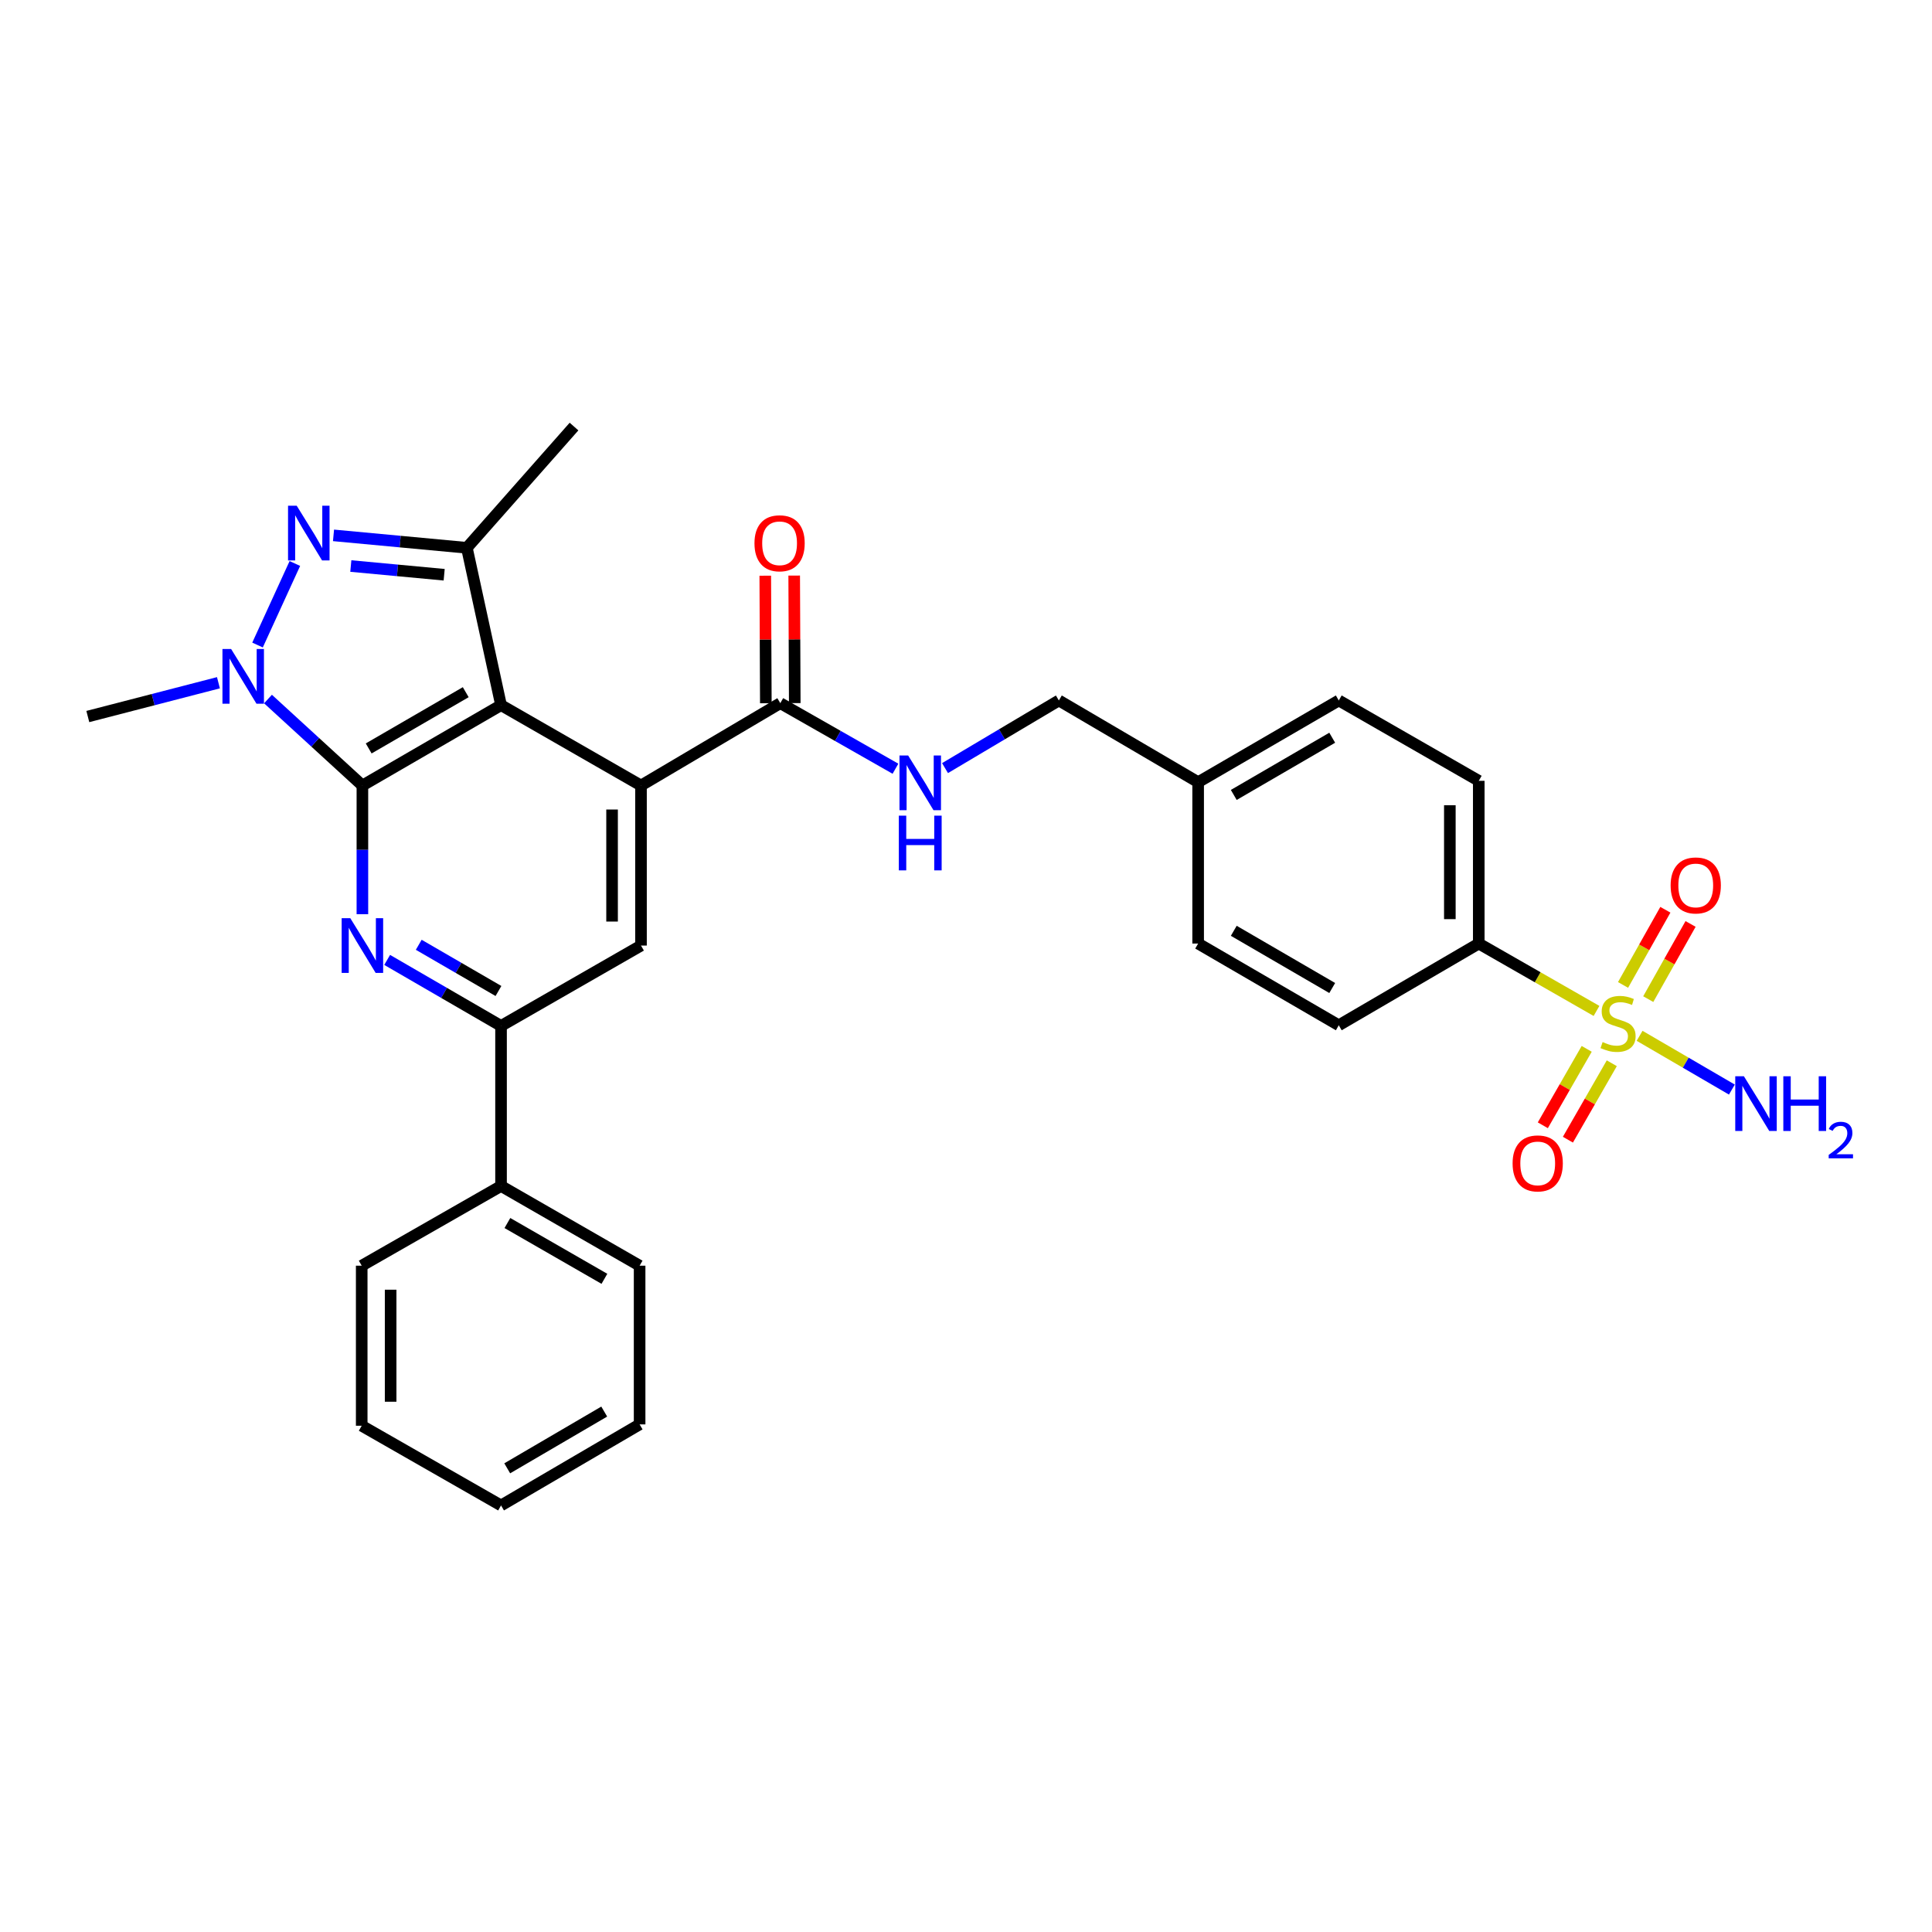 <?xml version='1.0' encoding='iso-8859-1'?>
<svg version='1.1' baseProfile='full'
              xmlns='http://www.w3.org/2000/svg'
                      xmlns:rdkit='http://www.rdkit.org/xml'
                      xmlns:xlink='http://www.w3.org/1999/xlink'
                  xml:space='preserve'
width='1000px' height='1000px' viewBox='0 0 1000 1000'>
<!-- END OF HEADER -->
<rect style='opacity:1.0;fill:#FFFFFF;stroke:none' width='1000' height='1000' x='0' y='0'> </rect>
<path class='bond-0' d='M 187.577,406.582 L 259.337,364.988' style='fill:none;fill-rule:evenodd;stroke:#000000;stroke-width:6px;stroke-linecap:butt;stroke-linejoin:miter;stroke-opacity:1' />
<path class='bond-0' d='M 190.834,387.391 L 241.066,358.275' style='fill:none;fill-rule:evenodd;stroke:#000000;stroke-width:6px;stroke-linecap:butt;stroke-linejoin:miter;stroke-opacity:1' />
<path class='bond-1' d='M 187.577,406.582 L 163.145,384.202' style='fill:none;fill-rule:evenodd;stroke:#000000;stroke-width:6px;stroke-linecap:butt;stroke-linejoin:miter;stroke-opacity:1' />
<path class='bond-1' d='M 163.145,384.202 L 138.713,361.822' style='fill:none;fill-rule:evenodd;stroke:#0000FF;stroke-width:6px;stroke-linecap:butt;stroke-linejoin:miter;stroke-opacity:1' />
<path class='bond-4' d='M 187.577,406.582 L 187.577,439.886' style='fill:none;fill-rule:evenodd;stroke:#000000;stroke-width:6px;stroke-linecap:butt;stroke-linejoin:miter;stroke-opacity:1' />
<path class='bond-4' d='M 187.577,439.886 L 187.577,473.19' style='fill:none;fill-rule:evenodd;stroke:#0000FF;stroke-width:6px;stroke-linecap:butt;stroke-linejoin:miter;stroke-opacity:1' />
<path class='bond-5' d='M 259.337,364.988 L 331.779,406.582' style='fill:none;fill-rule:evenodd;stroke:#000000;stroke-width:6px;stroke-linecap:butt;stroke-linejoin:miter;stroke-opacity:1' />
<path class='bond-6' d='M 259.337,364.988 L 241.647,283.547' style='fill:none;fill-rule:evenodd;stroke:#000000;stroke-width:6px;stroke-linecap:butt;stroke-linejoin:miter;stroke-opacity:1' />
<path class='bond-2' d='M 133.297,333.869 L 152.619,291.666' style='fill:none;fill-rule:evenodd;stroke:#0000FF;stroke-width:6px;stroke-linecap:butt;stroke-linejoin:miter;stroke-opacity:1' />
<path class='bond-20' d='M 113.064,353.384 L 79.259,362.13' style='fill:none;fill-rule:evenodd;stroke:#0000FF;stroke-width:6px;stroke-linecap:butt;stroke-linejoin:miter;stroke-opacity:1' />
<path class='bond-20' d='M 79.259,362.13 L 45.455,370.877' style='fill:none;fill-rule:evenodd;stroke:#000000;stroke-width:6px;stroke-linecap:butt;stroke-linejoin:miter;stroke-opacity:1' />
<path class='bond-30' d='M 172.626,277.106 L 207.136,280.327' style='fill:none;fill-rule:evenodd;stroke:#0000FF;stroke-width:6px;stroke-linecap:butt;stroke-linejoin:miter;stroke-opacity:1' />
<path class='bond-30' d='M 207.136,280.327 L 241.647,283.547' style='fill:none;fill-rule:evenodd;stroke:#000000;stroke-width:6px;stroke-linecap:butt;stroke-linejoin:miter;stroke-opacity:1' />
<path class='bond-30' d='M 181.588,292.978 L 205.745,295.233' style='fill:none;fill-rule:evenodd;stroke:#0000FF;stroke-width:6px;stroke-linecap:butt;stroke-linejoin:miter;stroke-opacity:1' />
<path class='bond-30' d='M 205.745,295.233 L 229.902,297.487' style='fill:none;fill-rule:evenodd;stroke:#000000;stroke-width:6px;stroke-linecap:butt;stroke-linejoin:miter;stroke-opacity:1' />
<path class='bond-3' d='M 826.352,523.257 L 795.88,505.819' style='fill:none;fill-rule:evenodd;stroke:#CCCC00;stroke-width:6px;stroke-linecap:butt;stroke-linejoin:miter;stroke-opacity:1' />
<path class='bond-3' d='M 795.88,505.819 L 765.408,488.381' style='fill:none;fill-rule:evenodd;stroke:#000000;stroke-width:6px;stroke-linecap:butt;stroke-linejoin:miter;stroke-opacity:1' />
<path class='bond-12' d='M 853.133,517.145 L 864.085,497.688' style='fill:none;fill-rule:evenodd;stroke:#CCCC00;stroke-width:6px;stroke-linecap:butt;stroke-linejoin:miter;stroke-opacity:1' />
<path class='bond-12' d='M 864.085,497.688 L 875.036,478.232' style='fill:none;fill-rule:evenodd;stroke:#FF0000;stroke-width:6px;stroke-linecap:butt;stroke-linejoin:miter;stroke-opacity:1' />
<path class='bond-12' d='M 840.087,509.801 L 851.039,490.345' style='fill:none;fill-rule:evenodd;stroke:#CCCC00;stroke-width:6px;stroke-linecap:butt;stroke-linejoin:miter;stroke-opacity:1' />
<path class='bond-12' d='M 851.039,490.345 L 861.99,470.888' style='fill:none;fill-rule:evenodd;stroke:#FF0000;stroke-width:6px;stroke-linecap:butt;stroke-linejoin:miter;stroke-opacity:1' />
<path class='bond-13' d='M 821.276,542.884 L 809.919,562.665' style='fill:none;fill-rule:evenodd;stroke:#CCCC00;stroke-width:6px;stroke-linecap:butt;stroke-linejoin:miter;stroke-opacity:1' />
<path class='bond-13' d='M 809.919,562.665 L 798.563,582.446' style='fill:none;fill-rule:evenodd;stroke:#FF0000;stroke-width:6px;stroke-linecap:butt;stroke-linejoin:miter;stroke-opacity:1' />
<path class='bond-13' d='M 834.259,550.338 L 822.903,570.119' style='fill:none;fill-rule:evenodd;stroke:#CCCC00;stroke-width:6px;stroke-linecap:butt;stroke-linejoin:miter;stroke-opacity:1' />
<path class='bond-13' d='M 822.903,570.119 L 811.546,589.9' style='fill:none;fill-rule:evenodd;stroke:#FF0000;stroke-width:6px;stroke-linecap:butt;stroke-linejoin:miter;stroke-opacity:1' />
<path class='bond-14' d='M 848.655,536.136 L 872.537,550.049' style='fill:none;fill-rule:evenodd;stroke:#CCCC00;stroke-width:6px;stroke-linecap:butt;stroke-linejoin:miter;stroke-opacity:1' />
<path class='bond-14' d='M 872.537,550.049 L 896.42,563.963' style='fill:none;fill-rule:evenodd;stroke:#0000FF;stroke-width:6px;stroke-linecap:butt;stroke-linejoin:miter;stroke-opacity:1' />
<path class='bond-7' d='M 200.391,496.848 L 229.864,513.931' style='fill:none;fill-rule:evenodd;stroke:#0000FF;stroke-width:6px;stroke-linecap:butt;stroke-linejoin:miter;stroke-opacity:1' />
<path class='bond-7' d='M 229.864,513.931 L 259.337,531.014' style='fill:none;fill-rule:evenodd;stroke:#000000;stroke-width:6px;stroke-linecap:butt;stroke-linejoin:miter;stroke-opacity:1' />
<path class='bond-7' d='M 216.74,489.02 L 237.371,500.979' style='fill:none;fill-rule:evenodd;stroke:#0000FF;stroke-width:6px;stroke-linecap:butt;stroke-linejoin:miter;stroke-opacity:1' />
<path class='bond-7' d='M 237.371,500.979 L 258.003,512.937' style='fill:none;fill-rule:evenodd;stroke:#000000;stroke-width:6px;stroke-linecap:butt;stroke-linejoin:miter;stroke-opacity:1' />
<path class='bond-9' d='M 331.779,406.582 L 403.88,363.957' style='fill:none;fill-rule:evenodd;stroke:#000000;stroke-width:6px;stroke-linecap:butt;stroke-linejoin:miter;stroke-opacity:1' />
<path class='bond-31' d='M 331.779,406.582 L 331.779,489.421' style='fill:none;fill-rule:evenodd;stroke:#000000;stroke-width:6px;stroke-linecap:butt;stroke-linejoin:miter;stroke-opacity:1' />
<path class='bond-31' d='M 316.808,419.008 L 316.808,476.995' style='fill:none;fill-rule:evenodd;stroke:#000000;stroke-width:6px;stroke-linecap:butt;stroke-linejoin:miter;stroke-opacity:1' />
<path class='bond-22' d='M 241.647,283.547 L 297.113,220.787' style='fill:none;fill-rule:evenodd;stroke:#000000;stroke-width:6px;stroke-linecap:butt;stroke-linejoin:miter;stroke-opacity:1' />
<path class='bond-8' d='M 259.337,531.014 L 331.779,489.421' style='fill:none;fill-rule:evenodd;stroke:#000000;stroke-width:6px;stroke-linecap:butt;stroke-linejoin:miter;stroke-opacity:1' />
<path class='bond-16' d='M 259.337,531.014 L 259.337,613.869' style='fill:none;fill-rule:evenodd;stroke:#000000;stroke-width:6px;stroke-linecap:butt;stroke-linejoin:miter;stroke-opacity:1' />
<path class='bond-11' d='M 403.88,363.957 L 433.685,380.925' style='fill:none;fill-rule:evenodd;stroke:#000000;stroke-width:6px;stroke-linecap:butt;stroke-linejoin:miter;stroke-opacity:1' />
<path class='bond-11' d='M 433.685,380.925 L 463.49,397.893' style='fill:none;fill-rule:evenodd;stroke:#0000FF;stroke-width:6px;stroke-linecap:butt;stroke-linejoin:miter;stroke-opacity:1' />
<path class='bond-15' d='M 411.365,363.924 L 411.22,330.92' style='fill:none;fill-rule:evenodd;stroke:#000000;stroke-width:6px;stroke-linecap:butt;stroke-linejoin:miter;stroke-opacity:1' />
<path class='bond-15' d='M 411.22,330.92 L 411.074,297.917' style='fill:none;fill-rule:evenodd;stroke:#FF0000;stroke-width:6px;stroke-linecap:butt;stroke-linejoin:miter;stroke-opacity:1' />
<path class='bond-15' d='M 396.395,363.99 L 396.249,330.987' style='fill:none;fill-rule:evenodd;stroke:#000000;stroke-width:6px;stroke-linecap:butt;stroke-linejoin:miter;stroke-opacity:1' />
<path class='bond-15' d='M 396.249,330.987 L 396.103,297.983' style='fill:none;fill-rule:evenodd;stroke:#FF0000;stroke-width:6px;stroke-linecap:butt;stroke-linejoin:miter;stroke-opacity:1' />
<path class='bond-10' d='M 765.408,488.381 L 765.408,404.154' style='fill:none;fill-rule:evenodd;stroke:#000000;stroke-width:6px;stroke-linecap:butt;stroke-linejoin:miter;stroke-opacity:1' />
<path class='bond-10' d='M 750.437,475.747 L 750.437,416.788' style='fill:none;fill-rule:evenodd;stroke:#000000;stroke-width:6px;stroke-linecap:butt;stroke-linejoin:miter;stroke-opacity:1' />
<path class='bond-33' d='M 765.408,488.381 L 692.949,530.682' style='fill:none;fill-rule:evenodd;stroke:#000000;stroke-width:6px;stroke-linecap:butt;stroke-linejoin:miter;stroke-opacity:1' />
<path class='bond-19' d='M 489.14,397.572 L 518.603,380.066' style='fill:none;fill-rule:evenodd;stroke:#0000FF;stroke-width:6px;stroke-linecap:butt;stroke-linejoin:miter;stroke-opacity:1' />
<path class='bond-19' d='M 518.603,380.066 L 548.065,362.56' style='fill:none;fill-rule:evenodd;stroke:#000000;stroke-width:6px;stroke-linecap:butt;stroke-linejoin:miter;stroke-opacity:1' />
<path class='bond-25' d='M 259.337,613.869 L 331.064,655.122' style='fill:none;fill-rule:evenodd;stroke:#000000;stroke-width:6px;stroke-linecap:butt;stroke-linejoin:miter;stroke-opacity:1' />
<path class='bond-25' d='M 262.632,633.035 L 312.841,661.912' style='fill:none;fill-rule:evenodd;stroke:#000000;stroke-width:6px;stroke-linecap:butt;stroke-linejoin:miter;stroke-opacity:1' />
<path class='bond-26' d='M 259.337,613.869 L 187.22,655.122' style='fill:none;fill-rule:evenodd;stroke:#000000;stroke-width:6px;stroke-linecap:butt;stroke-linejoin:miter;stroke-opacity:1' />
<path class='bond-17' d='M 692.949,530.682 L 620.158,488.381' style='fill:none;fill-rule:evenodd;stroke:#000000;stroke-width:6px;stroke-linecap:butt;stroke-linejoin:miter;stroke-opacity:1' />
<path class='bond-17' d='M 689.553,511.393 L 638.599,481.782' style='fill:none;fill-rule:evenodd;stroke:#000000;stroke-width:6px;stroke-linecap:butt;stroke-linejoin:miter;stroke-opacity:1' />
<path class='bond-18' d='M 765.408,404.154 L 692.949,362.56' style='fill:none;fill-rule:evenodd;stroke:#000000;stroke-width:6px;stroke-linecap:butt;stroke-linejoin:miter;stroke-opacity:1' />
<path class='bond-21' d='M 548.065,362.56 L 620.158,404.861' style='fill:none;fill-rule:evenodd;stroke:#000000;stroke-width:6px;stroke-linecap:butt;stroke-linejoin:miter;stroke-opacity:1' />
<path class='bond-23' d='M 620.158,404.861 L 620.158,488.381' style='fill:none;fill-rule:evenodd;stroke:#000000;stroke-width:6px;stroke-linecap:butt;stroke-linejoin:miter;stroke-opacity:1' />
<path class='bond-24' d='M 620.158,404.861 L 692.949,362.56' style='fill:none;fill-rule:evenodd;stroke:#000000;stroke-width:6px;stroke-linecap:butt;stroke-linejoin:miter;stroke-opacity:1' />
<path class='bond-24' d='M 638.599,411.459 L 689.553,381.849' style='fill:none;fill-rule:evenodd;stroke:#000000;stroke-width:6px;stroke-linecap:butt;stroke-linejoin:miter;stroke-opacity:1' />
<path class='bond-28' d='M 331.064,655.122 L 331.064,737.262' style='fill:none;fill-rule:evenodd;stroke:#000000;stroke-width:6px;stroke-linecap:butt;stroke-linejoin:miter;stroke-opacity:1' />
<path class='bond-27' d='M 187.22,655.122 L 187.22,737.961' style='fill:none;fill-rule:evenodd;stroke:#000000;stroke-width:6px;stroke-linecap:butt;stroke-linejoin:miter;stroke-opacity:1' />
<path class='bond-27' d='M 202.19,667.548 L 202.19,725.535' style='fill:none;fill-rule:evenodd;stroke:#000000;stroke-width:6px;stroke-linecap:butt;stroke-linejoin:miter;stroke-opacity:1' />
<path class='bond-29' d='M 187.22,737.961 L 259.337,779.213' style='fill:none;fill-rule:evenodd;stroke:#000000;stroke-width:6px;stroke-linecap:butt;stroke-linejoin:miter;stroke-opacity:1' />
<path class='bond-32' d='M 331.064,737.262 L 259.337,779.213' style='fill:none;fill-rule:evenodd;stroke:#000000;stroke-width:6px;stroke-linecap:butt;stroke-linejoin:miter;stroke-opacity:1' />
<path class='bond-32' d='M 312.747,730.632 L 262.538,759.998' style='fill:none;fill-rule:evenodd;stroke:#000000;stroke-width:6px;stroke-linecap:butt;stroke-linejoin:miter;stroke-opacity:1' />
<path  class='atom-2' d='M 119.621 335.908
L 128.901 350.908
Q 129.821 352.388, 131.301 355.068
Q 132.781 357.748, 132.861 357.908
L 132.861 335.908
L 136.621 335.908
L 136.621 364.228
L 132.741 364.228
L 122.781 347.828
Q 121.621 345.908, 120.381 343.708
Q 119.181 341.508, 118.821 340.828
L 118.821 364.228
L 115.141 364.228
L 115.141 335.908
L 119.621 335.908
' fill='#0000FF'/>
<path  class='atom-3' d='M 153.571 261.752
L 162.851 276.752
Q 163.771 278.232, 165.251 280.912
Q 166.731 283.592, 166.811 283.752
L 166.811 261.752
L 170.571 261.752
L 170.571 290.072
L 166.691 290.072
L 156.731 273.672
Q 155.571 271.752, 154.331 269.552
Q 153.131 267.352, 152.771 266.672
L 152.771 290.072
L 149.091 290.072
L 149.091 261.752
L 153.571 261.752
' fill='#0000FF'/>
<path  class='atom-4' d='M 829.509 539.362
Q 829.829 539.482, 831.149 540.042
Q 832.469 540.602, 833.909 540.962
Q 835.389 541.282, 836.829 541.282
Q 839.509 541.282, 841.069 540.002
Q 842.629 538.682, 842.629 536.402
Q 842.629 534.842, 841.829 533.882
Q 841.069 532.922, 839.869 532.402
Q 838.669 531.882, 836.669 531.282
Q 834.149 530.522, 832.629 529.802
Q 831.149 529.082, 830.069 527.562
Q 829.029 526.042, 829.029 523.482
Q 829.029 519.922, 831.429 517.722
Q 833.869 515.522, 838.669 515.522
Q 841.949 515.522, 845.669 517.082
L 844.749 520.162
Q 841.349 518.762, 838.789 518.762
Q 836.029 518.762, 834.509 519.922
Q 832.989 521.042, 833.029 523.002
Q 833.029 524.522, 833.789 525.442
Q 834.589 526.362, 835.709 526.882
Q 836.869 527.402, 838.789 528.002
Q 841.349 528.802, 842.869 529.602
Q 844.389 530.402, 845.469 532.042
Q 846.589 533.642, 846.589 536.402
Q 846.589 540.322, 843.949 542.442
Q 841.349 544.522, 836.989 544.522
Q 834.469 544.522, 832.549 543.962
Q 830.669 543.442, 828.429 542.522
L 829.509 539.362
' fill='#CCCC00'/>
<path  class='atom-5' d='M 181.317 475.261
L 190.597 490.261
Q 191.517 491.741, 192.997 494.421
Q 194.477 497.101, 194.557 497.261
L 194.557 475.261
L 198.317 475.261
L 198.317 503.581
L 194.437 503.581
L 184.477 487.181
Q 183.317 485.261, 182.077 483.061
Q 180.877 480.861, 180.517 480.181
L 180.517 503.581
L 176.837 503.581
L 176.837 475.261
L 181.317 475.261
' fill='#0000FF'/>
<path  class='atom-12' d='M 470.054 391.033
L 479.334 406.033
Q 480.254 407.513, 481.734 410.193
Q 483.214 412.873, 483.294 413.033
L 483.294 391.033
L 487.054 391.033
L 487.054 419.353
L 483.174 419.353
L 473.214 402.953
Q 472.054 401.033, 470.814 398.833
Q 469.614 396.633, 469.254 395.953
L 469.254 419.353
L 465.574 419.353
L 465.574 391.033
L 470.054 391.033
' fill='#0000FF'/>
<path  class='atom-12' d='M 465.234 422.185
L 469.074 422.185
L 469.074 434.225
L 483.554 434.225
L 483.554 422.185
L 487.394 422.185
L 487.394 450.505
L 483.554 450.505
L 483.554 437.425
L 469.074 437.425
L 469.074 450.505
L 465.234 450.505
L 465.234 422.185
' fill='#0000FF'/>
<path  class='atom-13' d='M 864.714 458.295
Q 864.714 451.495, 868.074 447.695
Q 871.434 443.895, 877.714 443.895
Q 883.994 443.895, 887.354 447.695
Q 890.714 451.495, 890.714 458.295
Q 890.714 465.175, 887.314 469.095
Q 883.914 472.975, 877.714 472.975
Q 871.474 472.975, 868.074 469.095
Q 864.714 465.215, 864.714 458.295
M 877.714 469.775
Q 882.034 469.775, 884.354 466.895
Q 886.714 463.975, 886.714 458.295
Q 886.714 452.735, 884.354 449.935
Q 882.034 447.095, 877.714 447.095
Q 873.394 447.095, 871.034 449.895
Q 868.714 452.695, 868.714 458.295
Q 868.714 464.015, 871.034 466.895
Q 873.394 469.775, 877.714 469.775
' fill='#FF0000'/>
<path  class='atom-14' d='M 782.915 602.172
Q 782.915 595.372, 786.275 591.572
Q 789.635 587.772, 795.915 587.772
Q 802.195 587.772, 805.555 591.572
Q 808.915 595.372, 808.915 602.172
Q 808.915 609.052, 805.515 612.972
Q 802.115 616.852, 795.915 616.852
Q 789.675 616.852, 786.275 612.972
Q 782.915 609.092, 782.915 602.172
M 795.915 613.652
Q 800.235 613.652, 802.555 610.772
Q 804.915 607.852, 804.915 602.172
Q 804.915 596.612, 802.555 593.812
Q 800.235 590.972, 795.915 590.972
Q 791.595 590.972, 789.235 593.772
Q 786.915 596.572, 786.915 602.172
Q 786.915 607.892, 789.235 610.772
Q 791.595 613.652, 795.915 613.652
' fill='#FF0000'/>
<path  class='atom-15' d='M 902.643 557.076
L 911.923 572.076
Q 912.843 573.556, 914.323 576.236
Q 915.803 578.916, 915.883 579.076
L 915.883 557.076
L 919.643 557.076
L 919.643 585.396
L 915.763 585.396
L 905.803 568.996
Q 904.643 567.076, 903.403 564.876
Q 902.203 562.676, 901.843 561.996
L 901.843 585.396
L 898.163 585.396
L 898.163 557.076
L 902.643 557.076
' fill='#0000FF'/>
<path  class='atom-15' d='M 923.043 557.076
L 926.883 557.076
L 926.883 569.116
L 941.363 569.116
L 941.363 557.076
L 945.203 557.076
L 945.203 585.396
L 941.363 585.396
L 941.363 572.316
L 926.883 572.316
L 926.883 585.396
L 923.043 585.396
L 923.043 557.076
' fill='#0000FF'/>
<path  class='atom-15' d='M 946.576 584.402
Q 947.262 582.634, 948.899 581.657
Q 950.536 580.654, 952.806 580.654
Q 955.631 580.654, 957.215 582.185
Q 958.799 583.716, 958.799 586.435
Q 958.799 589.207, 956.74 591.794
Q 954.707 594.382, 950.483 597.444
L 959.116 597.444
L 959.116 599.556
L 946.523 599.556
L 946.523 597.787
Q 950.008 595.306, 952.067 593.458
Q 954.153 591.61, 955.156 589.946
Q 956.159 588.283, 956.159 586.567
Q 956.159 584.772, 955.261 583.769
Q 954.364 582.766, 952.806 582.766
Q 951.301 582.766, 950.298 583.373
Q 949.295 583.98, 948.582 585.326
L 946.576 584.402
' fill='#0000FF'/>
<path  class='atom-16' d='M 390.514 281.199
Q 390.514 274.399, 393.874 270.599
Q 397.234 266.799, 403.514 266.799
Q 409.794 266.799, 413.154 270.599
Q 416.514 274.399, 416.514 281.199
Q 416.514 288.079, 413.114 291.999
Q 409.714 295.879, 403.514 295.879
Q 397.274 295.879, 393.874 291.999
Q 390.514 288.119, 390.514 281.199
M 403.514 292.679
Q 407.834 292.679, 410.154 289.799
Q 412.514 286.879, 412.514 281.199
Q 412.514 275.639, 410.154 272.839
Q 407.834 269.999, 403.514 269.999
Q 399.194 269.999, 396.834 272.799
Q 394.514 275.599, 394.514 281.199
Q 394.514 286.919, 396.834 289.799
Q 399.194 292.679, 403.514 292.679
' fill='#FF0000'/>
</svg>
